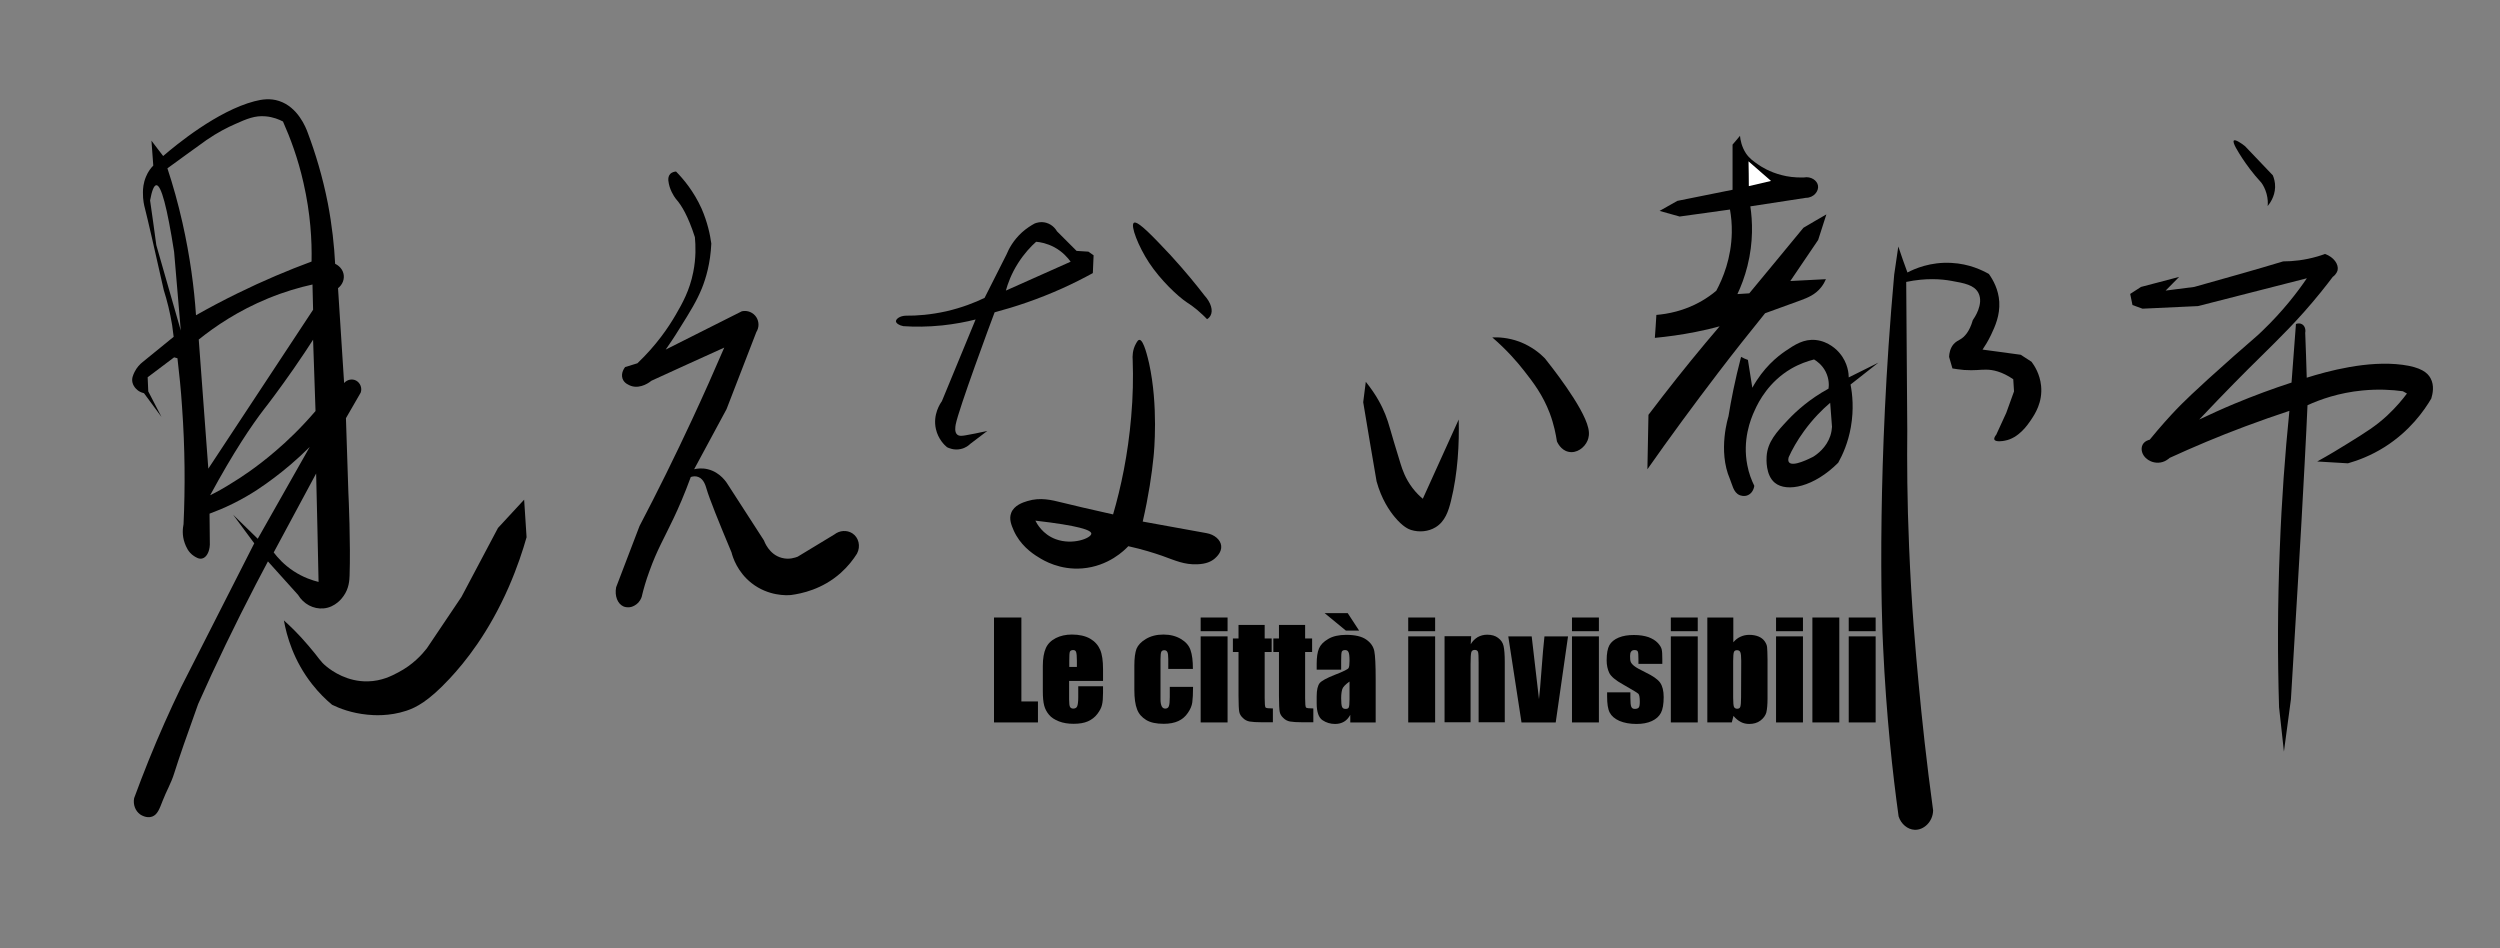 <?xml version="1.0" encoding="utf-8"?>
<!-- Generator: Adobe Illustrator 23.1.0, SVG Export Plug-In . SVG Version: 6.00 Build 0)  -->
<svg version="1.1" id="图层_1" xmlns="http://www.w3.org/2000/svg" xmlns:xlink="http://www.w3.org/1999/xlink" x="0px" y="0px"
	 viewBox="0 0 1644.1 623.6" style="enable-background:new 0 0 1644.1 623.6;" xml:space="preserve">
<rect x="0" y="0" width="1644.1" height="623.6" fill="#808080" stroke="none"/>
<style type="text/css">
	.st0{fill:#FFFFFF;}
</style>
<g>
	<path d="M671.7,406.1v55.2h10.9v13.8h-28.9v-69H671.7z"/>
	<path d="M725.4,447.8h-22.3V460c0,2.6,0.2,4.2,0.6,4.9c0.4,0.7,1.1,1.1,2.1,1.1c1.3,0,2.2-0.5,2.6-1.5c0.4-1,0.7-2.9,0.7-5.7v-7.5
		h16.3v4.2c0,3.5-0.2,6.2-0.7,8.1c-0.4,1.9-1.5,3.9-3.1,6s-3.7,3.7-6.2,4.8c-2.5,1.1-5.6,1.6-9.4,1.6c-3.6,0-6.8-0.5-9.6-1.6
		s-5-2.5-6.5-4.3s-2.6-3.8-3.2-6.1c-0.6-2.2-0.9-5.4-0.9-9.6v-16.5c0-4.9,0.7-8.8,2-11.7c1.3-2.9,3.5-5,6.6-6.6
		c3-1.5,6.5-2.3,10.5-2.3c4.8,0,8.8,0.9,12,2.7c3.1,1.8,5.3,4.3,6.6,7.3s1.9,7.3,1.9,12.8L725.4,447.8L725.4,447.8z M708.2,438.6
		v-4.1c0-2.9-0.2-4.8-0.5-5.7c-0.3-0.9-1-1.3-1.9-1.3c-1.2,0-1.9,0.4-2.2,1.1s-0.4,2.7-0.4,5.9v4.1H708.2z"/>
	<path d="M784.5,439.9h-16.2v-6.5c0-2.3-0.2-3.8-0.6-4.6c-0.4-0.8-1.1-1.2-2-1.2c-1,0-1.7,0.4-2,1.1s-0.5,2.3-0.5,4.8V460
		c0,2,0.3,3.5,0.8,4.5s1.3,1.5,2.3,1.5c1.2,0,2-0.5,2.4-1.6s0.6-3,0.6-6v-6.7h15.3c0,4.5-0.2,7.9-0.5,10.2c-0.3,2.3-1.3,4.6-2.9,6.9
		c-1.6,2.4-3.7,4.2-6.3,5.4c-2.6,1.2-5.8,1.8-9.6,1.8c-4.9,0-8.7-0.8-11.5-2.5s-4.9-4-6-7c-1.2-3-1.8-7.3-1.8-12.8v-16.1
		c0-4.8,0.5-8.4,1.4-10.9c1-2.4,3-4.6,6.2-6.5s7-2.9,11.5-2.9s8.3,1,11.5,2.9s5.3,4.3,6.3,7.2C784,430.5,784.5,434.6,784.5,439.9z"
		/>
	<path d="M807.3,406.1v9h-17.7v-9H807.3z M807.3,418.5v56.6h-17.7v-56.6H807.3z"/>
	<path d="M831.7,411v8.9h4.6v8.9h-4.6v30.3c0,3.7,0.2,5.8,0.6,6.2s2,0.6,4.8,0.6v9.1h-6.9c-3.9,0-6.7-0.2-8.4-0.5s-3.2-1.1-4.4-2.3
		c-1.3-1.2-2.1-2.5-2.4-4c-0.3-1.5-0.5-5.1-0.5-10.7v-28.7h-3.7v-8.9h3.7V411H831.7z"/>
	<path d="M858.3,411v8.9h4.6v8.9h-4.6v30.3c0,3.7,0.2,5.8,0.6,6.2s2,0.6,4.8,0.6v9.1h-6.9c-3.9,0-6.7-0.2-8.4-0.5s-3.2-1.1-4.4-2.3
		c-1.3-1.2-2.1-2.5-2.4-4c-0.3-1.5-0.5-5.1-0.5-10.7v-28.7h-3.7v-8.9h3.7V411H858.3z"/>
	<path d="M882.1,440.4h-16.2v-3.8c0-4.4,0.5-7.7,1.5-10.1s3-4.5,6.1-6.3c3-1.8,7-2.7,11.8-2.7c5.8,0,10.2,1,13.2,3.1
		s4.7,4.6,5.3,7.6s0.9,9.2,0.9,18.5v28.4H888v-5c-1.1,2-2.4,3.5-4.1,4.5c-1.7,1-3.6,1.5-5.9,1.5c-3,0-5.8-0.8-8.3-2.5
		s-3.8-5.4-3.8-11.1v-4.6c0-4.2,0.7-7.1,2-8.7c1.3-1.5,4.6-3.3,9.9-5.4c5.7-2.2,8.7-3.7,9.1-4.5c0.4-0.8,0.6-2.3,0.6-4.7
		c0-3-0.2-4.9-0.7-5.8c-0.4-0.9-1.2-1.3-2.2-1.3c-1.2,0-1.9,0.4-2.2,1.1c-0.3,0.8-0.4,2.7-0.4,5.9v5.9H882.1z M871.1,403.2h15.2
		l7.5,11.5h-8.7L871.1,403.2z M887.5,448.2c-2.8,2-4.4,3.7-4.8,5.1c-0.4,1.4-0.7,3.3-0.7,5.9c0,2.9,0.2,4.8,0.6,5.7
		c0.4,0.9,1.1,1.3,2.3,1.3c1.1,0,1.8-0.3,2.1-1s0.5-2.4,0.5-5.3L887.5,448.2L887.5,448.2z"/>
	<path d="M943.8,406.1v9h-17.7v-9H943.8z M943.8,418.5v56.6h-17.7v-56.6H943.8z"/>
	<path d="M967.5,418.5l-0.3,5.2c1.2-2.1,2.8-3.6,4.6-4.7c1.8-1,3.9-1.6,6.2-1.6c3,0,5.4,0.7,7.2,2.1c1.9,1.4,3.1,3.1,3.6,5.3
		s0.8,5.6,0.8,10.6V475h-17.2v-39.2c0-3.9-0.1-6.3-0.4-7.1s-1-1.3-2.1-1.3c-1.2,0-2,0.5-2.3,1.5s-0.5,3.6-0.5,7.9V475H950v-56.6
		h17.5V418.5z"/>
	<path d="M1031.2,418.5l-8.1,56.6h-22.5l-8.7-56.6h15.4l4.8,41.3c0.4-3,1-10.4,1.9-22.2c0.5-6.6,1-12.9,1.7-19.1L1031.2,418.5
		L1031.2,418.5z"/>
	<path d="M1051.5,406.1v9h-17.7v-9H1051.5z M1051.5,418.5v56.6h-17.7v-56.6H1051.5z"/>
	<path d="M1092.8,436.6h-15.3v-3.1c0-2.6-0.1-4.3-0.4-5s-1-1-2.2-1c-1,0-1.7,0.3-2.2,1c-0.5,0.6-0.7,1.6-0.7,2.9
		c0,1.7,0.1,3,0.4,3.8s1,1.7,2.2,2.7s3.7,2.4,7.4,4.2c5,2.4,8.3,4.7,9.8,6.9s2.3,5.3,2.3,9.4c0,4.6-0.6,8.1-1.8,10.4s-3.2,4.1-6,5.4
		s-6.2,1.9-10.1,1.9c-4.4,0-8.1-0.7-11.2-2c-3.1-1.4-5.2-3.2-6.4-5.5c-1.2-2.3-1.7-5.9-1.7-10.6v-2.7h15.3v3.6c0,3,0.2,5,0.6,5.9
		s1.1,1.4,2.3,1.4c1.2,0,2.1-0.3,2.6-0.9s0.7-1.9,0.7-3.9c0-2.7-0.3-4.4-0.9-5.1c-0.7-0.7-4-2.7-10-6.1c-5.1-2.8-8.1-5.4-9.2-7.7
		c-1.1-2.3-1.7-5.1-1.7-8.2c0-4.5,0.6-7.8,1.8-10c1.2-2.1,3.2-3.8,6.1-5s6.2-1.7,10-1.7s6.9,0.5,9.6,1.4c2.6,1,4.6,2.2,6.1,3.8
		s2.3,3,2.6,4.3c0.3,1.3,0.4,3.4,0.4,6.3v3.2H1092.8z"/>
	<path d="M1116.5,406.1v9h-17.7v-9H1116.5z M1116.5,418.5v56.6h-17.7v-56.6H1116.5z"/>
	<path d="M1139.9,406.1v16.3c1.4-1.7,3-2.9,4.8-3.7s3.6-1.2,5.7-1.2c2.4,0,4.4,0.4,6.1,1.1s3.1,1.8,4,3.1c0.9,1.3,1.5,2.6,1.6,3.9
		s0.3,4,0.3,8.2v25.5c0,4.1-0.3,7.2-0.8,9.3c-0.6,2-1.9,3.8-3.9,5.3s-4.5,2.2-7.3,2.2c-2,0-3.9-0.4-5.6-1.3s-3.3-2.2-4.8-4l-1.1,4.3
		h-16.1v-69L1139.9,406.1L1139.9,406.1z M1145.1,434.6c0-2.9-0.2-4.8-0.6-5.7c-0.4-0.9-1.1-1.3-2.2-1.3s-1.7,0.4-2,1.2
		c-0.3,0.8-0.5,2.7-0.5,5.9V459c0,3,0.2,5,0.5,5.8s1.1,1.3,2.1,1.3c1.1,0,1.8-0.4,2.1-1.3s0.5-3,0.5-6.3L1145.1,434.6L1145.1,434.6z
		"/>
	<path d="M1185.7,406.1v9H1168v-9H1185.7z M1185.7,418.5v56.6H1168v-56.6H1185.7z"/>
	<path d="M1209.6,406.1v69h-17.7v-69H1209.6z"/>
	<path d="M1233.5,406.1v9h-17.7v-9H1233.5z M1233.5,418.5v56.6h-17.7v-56.6H1233.5z"/>
</g>
<path d="M234.2,250.3c-2.6-1.4-5.9-0.7-7.9,1.6c-1.3-20.8-2.7-41.6-4-62.4c3-2.3,4.4-6,3.6-9.5c-1-4.4-5-6.3-5.5-6.5
	c-0.6-11.8-2-25.2-4.8-39.8c-3.5-17.8-8.3-33.3-13.1-46.1c-1.4-4-6.7-17.2-19-21.2c-5.8-1.9-11.2-1.1-16.2,0.2
	c-24.4,6.4-51.4,28.6-60,36c-2.6-3.3-5.1-6.7-7.7-10.1c0.4,5.5,0.8,10.9,1.2,16.4c-1.4,1.4-3.4,3.8-4.8,7.3c-1.8,4.3-2,8-2,10.3
	c-0.1,5.1,0.9,9,1.2,10.1c1.9,7.4,6.3,26.6,12.5,54.2c2.2,6.9,4.1,14.6,5.5,23c0.4,2.6,0.7,5.2,1,7.7c-6.8,5.5-13.6,11-20.4,16.6
	c-1.8,1.4-3.8,3.5-5.3,6.5c-1,2.1-2,4.2-1.4,6.9c0.8,3.4,3.6,5.3,4.2,5.7c1.3,0.8,2.6,1.2,3.4,1.4c3.8,5.2,7.7,10.4,11.5,15.6
	c-2.9-5.6-5.8-11.2-8.7-16.8c-0.1-3.1-0.3-6.2-0.4-9.3c5.8-4.4,11.6-8.8,17.4-13.1c0.7,0.2,1.5,0.4,2.2,0.6
	c1.2,10.2,2.3,20.8,3,31.7c2,27.6,2.1,53.6,1,77.4c-0.5,2.6-1.1,7.3,0.8,12.5c0.8,2.1,2.2,6,6.1,8.5c1.3,0.8,3.2,2.1,5.3,1.6
	c2.8-0.6,4.9-4.3,5.1-9.1c-0.1-6.8-0.1-13.6-0.2-20.4c4-1.5,9.4-3.6,15.6-6.7c12.1-6,20.5-12.1,26.5-16.6c6.7-5,15-11.8,23.8-20.6
	c-11.4,20.1-22.8,40.3-34.2,60.4c-5.4-5.3-10.8-10.5-16.2-15.8c4.6,6.3,9.3,12.5,13.9,18.8c-16,31.5-32.1,63-48.1,94.6
	c-7.3,15.1-14.5,31.2-21.4,48.3c-3.4,8.4-6.5,16.6-9.5,24.7c-0.8,4.3,0.8,8.4,4,10.7c0.3,0.2,4.1,2.8,7.9,1.4
	c3.5-1.3,4.8-5.1,6.9-10.5c2.3-6,5.6-11.6,7.5-17.8c3.3-10.5,8.6-25.7,15.8-45.7c11.5-25.9,24.2-52.2,38-78.8c2.6-5,5.2-10,7.9-15
	c6.6,7.3,13.2,14.7,19.8,22c3.6,6,10.1,9.5,16.8,8.9c7.8-0.7,12.3-6.9,13.1-8.1c3.7-5.1,3.9-10.7,4-13.5c0.7-21-0.6-51-0.8-54.6
	c-0.5-16.3-1.1-32.6-1.6-48.9c3.2-5.6,6.5-11.2,9.7-16.8C238.3,255.1,236.9,251.8,234.2,250.3z M102.8,161.2
	c-1.3-9.8-2.7-19.6-4.1-29.4c1.2-6.6,2.6-9.9,4.1-10c3.2-0.2,7.1,14.4,11.7,43.8c1.5,17.3,2.9,34.5,4.4,51.8
	C113.5,198.7,108.2,179.9,102.8,161.2z M120,146.5c-2.9-12.9-6.3-24.9-9.9-35.8c8.6-6.2,17.1-12.5,25.7-18.6
	c7.4-5.1,14-8.4,18.8-10.5c7.8-3.5,13.1-5.7,20-5.1c5,0.4,9,2.1,11.5,3.4c4.8,10.8,9.9,24.3,13.5,40.4c4.6,20.1,5.6,37.9,5.3,51.7
	c-15.4,5.7-31.8,12.6-48.9,21c-9.6,4.7-18.6,9.5-27.1,14.3C127.7,189.3,125,168.7,120,146.5z M137,308.2
	c-2.1-28.3-4.2-56.6-6.3-84.9c10.8-8.7,26-19,45.7-27.1c10.5-4.3,20.4-7.2,29.1-9.1c0.1,5.6,0.3,11.1,0.4,16.6
	C182.9,238.6,160,273.4,137,308.2z M181,296.8c-12.8,11-23.7,17.9-27.5,20.2c-5.9,3.8-11.2,6.7-15.3,8.7
	c15.5-28.6,27.3-46,35.6-56.8c2.3-2.9,9.8-12.7,19.4-26.5c5.5-7.9,9.8-14.5,12.7-19c0.5,15.6,1.1,31.3,1.6,46.9
	C198,281.4,188.8,290.2,181,296.8z M193.1,375.6c-6.4-4.2-10.6-9-13.1-12.3c9.3-17.3,18.6-34.6,27.9-51.9
	c0.6,23.8,1.1,47.5,1.6,71.3C205.5,381.7,199.5,379.8,193.1,375.6z"/>
<path d="M186.7,408c1.8,10.1,6.3,26.4,18.6,42c4.4,5.6,8.9,10,13.1,13.5c4.9,2.4,12.9,5.5,23.2,6.5c3.9,0.4,14.3,1.2,25.7-2.6
	c6.3-2.1,14.5-6.2,28.3-21c10.1-10.8,25.7-30,39-60.4c5.6-12.9,9.3-24.2,11.7-32.7c-0.5-8.2-1.1-16.4-1.6-24.7
	c-5.7,6.2-11.5,12.4-17.2,18.6c-8,15.1-16,30.2-24,45.3c-7.6,11.3-15.2,22.6-22.8,33.9c-3.2,4.1-9.2,10.8-18.8,15.8
	c-4.3,2.3-10.9,5.7-20,5.9c-13.4,0.3-23.3-6.6-27.1-9.7c-4.5-3.6-4.7-5.4-11.9-13.7C196.4,417,190.6,411.5,186.7,408z"/>
<path d="M445,131.4c3.2,3.7,7.5,10.6,12,24.6c0.5,5.5,0.8,13.6-1.1,23c-2.4,12.1-7.1,20.4-11.5,28c-4.8,8.3-12.7,20-25.2,31.9
	c-2.7,0.8-5.4,1.7-8.1,2.5c-0.2,0.3-3,3.7-1.7,7.6c1.1,3.2,4.4,4.3,5.6,4.8c6.5,2.2,12.7-2.8,13.4-3.4c16-7.3,31.9-14.6,47.9-21.8
	c-6.6,15.4-13.6,31.1-21,47c-11.4,24.5-23,48-34.7,70.3c-5.1,13.4-10.3,26.9-15.4,40.3c-1.1,5.8,1,10.9,4.8,12.6
	c0.7,0.3,2.6,1,5.3,0.3c0.9-0.3,2.8-1,4.5-2.8c1.8-2,2.4-4.1,2.5-5c0.9-3.7,2.4-9.2,4.8-15.7c5-14,9.6-21.4,16-35
	c3-6.3,7-15.4,11.2-26.9c1.2-0.4,3.1-0.8,5,0c3.6,1.4,4.8,5.9,5.3,7.6c2,6.8,7.9,21.5,16.5,42c0.8,3.2,3.8,12.8,13.2,20.2
	c11,8.6,23.1,8.1,26,7.8c6.6-0.9,20.4-3.6,32.7-14.6c4.8-4.3,8.2-8.8,10.6-12.6c2.6-4.9,1.1-10.7-3.1-13.4c-3.5-2.2-8.2-2-11.8,0.8
	c-8,4.9-16,9.7-24.1,14.6c-1.6,0.6-5.6,2.1-10.4,0.8c-8.5-2.2-11.5-10.8-11.8-11.5c-7.8-12.1-15.7-24.3-23.5-36.4
	c-0.9-1.5-5.1-8.4-13.4-10.4c-3.7-0.9-6.9-0.5-9,0c7.1-13.2,14.2-26.3,21.3-39.5c6.5-16.9,13.1-33.8,19.6-50.7c1.9-3,1.9-6.8,0-9.8
	c-2-3.1-5.8-4.7-9.5-3.9c-16.7,8.4-33.4,16.8-50.1,25.2c2.3-3.3,5.6-8.1,9.2-14c7.1-11.3,11.2-18,14.6-26.3
	c2.6-6.5,5.6-16.3,6.2-29.4c-0.8-5.9-2.5-14-6.4-23c-5.2-11.5-12-19.5-16.8-24.4c-1,0.1-2.8,0.4-3.9,1.7c-2.1,2.3-0.9,6.2-0.3,8.4
	C442,127.9,444.7,131.1,445,131.4z"/>
<path d="M715.8,165.5c-2.6-0.2-5.2-0.3-7.8-0.5c-4.3-4.3-8.6-8.6-12.9-12.9c-0.4-0.7-2.5-4.3-7.1-5.6c-3.6-1-6.7,0.1-7.6,0.5
	c-2.4,1.3-5.4,3.2-8.3,5.8c-5.7,5.2-8.7,10.9-10.2,14.6c-4.8,9.5-9.6,19-14.4,28.5c-6.4,3.1-14.8,6.4-25.1,8.8
	c-10.3,2.3-19.5,3-26.6,2.9c-4.1,0.1-6.6,2.2-6.6,3.7c0.1,1.3,2.1,2.7,4.9,3.2c7.3,0.5,15.9,0.5,25.6-0.5c8.3-0.9,15.6-2.3,21.9-3.9
	c-7.4,17.9-14.8,35.9-22.2,53.8c-0.9,1.2-6.1,8.7-3.9,18.3c1.5,6.6,5.7,10.6,7.3,11.9c1,0.5,4.6,2.2,9,1.2c3.3-0.7,5.4-2.5,6.3-3.4
	c3.7-2.8,7.5-5.7,11.2-8.5c-5.6,1.3-10.5,2.2-14.4,2.9c-1.9,0.3-4,0.7-5.4-0.5c-1.9-1.6-1.2-5.3-1-6.6c1.9-10,22.9-66.7,25.6-73.8
	c13.5-3.6,28.6-8.6,44.6-15.8c7.1-3.2,13.8-6.6,20-10c0.2-3.9,0.3-7.8,0.5-11.7C718.1,167.1,716.9,166.3,715.8,165.5z M661.5,191.1
	c1.3-4.7,3.6-11.1,8-18c4-6.3,8.4-11,11.9-14.1c2.7,0.2,7.1,1,12,3.6c5.7,3.1,9,7.2,10.7,9.5C689.9,178.4,675.7,184.8,661.5,191.1z"
	/>
<path d="M745.7,146.5c-2.5,1.7,3,15.7,10,26.3c7.4,11.2,18.6,21.9,24.9,26.1c1.1,0.7,5.5,3.5,10.5,8.3c1.2,1.1,2.1,2.1,2.7,2.7
	c1.2-0.7,1.8-1.5,2.2-2.2c2-3.4,0.4-8.7-3.9-13.4c-5-6.5-12.5-15.8-22.4-26.6C759.3,156.7,748.3,144.8,745.7,146.5z"/>
<path d="M803.1,358.9c-0.4-3.9-4.4-7.4-9.7-8.3c-14-2.5-27.9-5-41.9-7.6c3.9-16.9,6-31.4,7.1-42.4c0.4-3.6,3.2-33.7-2.9-61.6
	c-0.8-3.3-3.5-15.6-6.4-15.5c-0.8,0-1.4,1-2.2,2.4c-2.4,4.2-2.4,8.5-2.2,11c0.4,11.4,0.2,23.9-1,37.3c-2.1,24.7-6.7,46.3-11.9,64.1
	c-15-3.3-26.2-6-33.6-7.8c-6.9-1.7-14.2-3.6-22.7-1c-3,0.9-8.8,2.8-10.7,7.8c-1.6,4.1,0.2,8.2,1.7,11.7c4.1,9.1,11.4,14.6,16.3,17.5
	c3.4,2.2,14.1,8.5,28.8,7.3c17.2-1.4,27.8-12,30.2-14.6c9.5,2.1,17,4.5,22.2,6.3c8.9,3.2,14.5,5.9,23.1,5.6
	c5.9-0.2,9.3-1.8,11.7-3.9C800,366.3,803.6,363.1,803.1,358.9z M694.3,354.6c-8.7-3.2-12.5-10.4-13.4-12.2
	c28.7,3.3,36.7,6.2,36.8,8.5C717.7,353.9,705.4,358.7,694.3,354.6z"/>
<path d="M898.2,251.1c-0.6,4.5-1.1,8.9-1.7,13.4c2.9,17.4,5.8,34.8,8.8,52.1c3.2,11.6,8.4,19.2,11.9,23.4c5.5,6.6,9.2,8,10.7,8.5
	c5.4,1.7,11.5,1.1,16.1-1.7c6.4-3.8,8.6-10.9,10.2-17.3c4.6-18.5,5.5-37.9,5.1-53.6c-7.9,17.4-15.8,34.8-23.6,52.1
	c-1.8-1.5-4.3-3.8-6.8-7.1c-4.7-6.2-6.6-12-7.8-15.8c-7.3-23.5-7.5-26.2-10-32.4C909,267.4,905.2,259.7,898.2,251.1z"/>
<path d="M1144.3,89.3c-1.6,1.9-3.2,3.9-4.9,5.8c0,9.9,0,19.8,0,29.7c-12.1,2.4-24.2,4.9-36.3,7.3c-3.9,2.2-7.8,4.4-11.7,6.6
	c4.4,1.2,8.8,2.4,13.2,3.7c11-1.5,22.1-3.1,33.1-4.6c0.8,4.4,1.3,9.5,1.2,15.1c-0.3,17-5.9,30.3-10.2,38.3
	c-2.8,2.4-6.2,4.8-10.2,7.1c-11.2,6.3-22,8.2-29.2,8.8c-0.3,5-0.6,10.1-1,15.1c8.3-0.8,17.3-2,26.8-3.9c5.6-1.1,10.8-2.3,15.8-3.7
	c-12.5,14.6-24.9,29.8-37.3,45.8c-3.2,4.2-6.4,8.3-9.5,12.4c-0.2,11.9-0.5,23.9-0.7,35.8c14.6-20.8,30.1-41.9,46.5-63.4
	c10.3-13.5,20.7-26.6,30.9-39.2c7.6-2.7,15.2-5.5,23.4-8.5c4.5-1.7,9.5-3.6,13.4-8.5c1.6-2,2.6-4,3.2-5.4
	c-7.8,0.4-15.6,0.8-23.4,1.2c6.1-9,12.2-18,18.3-27c1.8-5.6,3.6-11.2,5.4-16.8c-5,2.9-10.1,5.8-15.1,8.8
	c-11.9,14.4-23.7,28.8-35.6,43.1c-2.6,0.2-5.2,0.3-7.8,0.5c2.4-5.1,4.8-11.3,6.6-18.5c4-15.9,3.3-29.8,1.9-39.2
	c12.2-1.9,24.4-3.7,36.5-5.6c5.2,0,8.6-4.4,8-8c-0.5-3.4-4.6-6.3-9.3-5.4c-6,0.2-11-0.6-14.4-1.5c-8.1-2-13.7-5.6-15.8-7.1
	c-3-2.1-5.5-3.8-7.8-7.1C1145.3,96.5,1144.5,91.8,1144.3,89.3z"/>
<path class="st0" d="M1149.9,106.1c0.1,5.4,0.2,10.9,0.2,16.3c4.9-1.1,9.7-2.3,14.6-3.4C1159.8,114.7,1154.9,110.4,1149.9,106.1z"/>
<path d="M1248.4,162.1c-0.9,6.2-1.8,12.3-2.7,18.5c-5.8,64.4-7.7,118.2-8.3,158.4c-0.7,48.7,0.6,79,1,86.3
	c2.1,45.4,6.3,83.5,10.2,111.6c1.6,5,5.9,8.6,10.5,8.8c6,0.3,12-5.2,12.2-12.7c-4.4-32.3-7.4-60.4-9.5-83.1c-2-21.4-4.7-51-6.3-90.2
	c-1.3-30.5-1.4-56.6-1.2-76.8c-0.2-32.5-0.5-65-0.7-97.5c12.9-2.7,23.2-1.9,29.7-0.7c8.5,1.5,15.1,2.7,17.8,8
	c3.7,7.3-2.9,16.7-3.7,17.8c-2.2,7.7-5.5,11.1-8.3,12.7c-1.2,0.7-2.8,1.4-4.4,3.2c-2.2,2.6-2.8,5.9-2.9,8.3c0.7,2.5,1.5,5,2.2,7.6
	c1.7,0.3,4.4,0.7,7.6,1c7.1,0.5,10.9-0.3,14.6-0.2c4.3,0,10.3,1.2,17.8,6.3c0.2,2.7,0.3,5.4,0.5,8c-1.7,4.7-3.4,9.4-5.1,14.1
	c-2.2,4.8-4.4,9.6-6.6,14.4c-0.8,0.9-1.6,2.3-1.2,3.2c0.8,1.8,6,0.9,6.8,0.7c9.2-1.6,15.2-10.6,17.1-13.4c2.7-4,7.9-11.8,6.8-22.7
	c-0.8-7.8-4.4-13.3-6.3-15.8c-2.4-1.5-4.7-3.1-7.1-4.6c-8.4-1.1-16.7-2.3-25.1-3.4c1.5-2.2,3.6-5.5,5.6-9.7
	c2.7-5.7,5.9-12.8,5.4-21.7c-0.5-8.1-4-14.3-6.8-18.3c-4.4-2.5-13-6.7-24.6-7.3c-13.9-0.8-24.4,3.9-29,6.3
	C1252.3,173.5,1250.3,167.8,1248.4,162.1z"/>
<path d="M1469.1,92.4c-1.3,1.2,3.1,7.9,5.4,11.5c2.7,4.1,6.8,9.9,12.7,16.3c1.1,1.5,2.5,4,3.4,7.3s0.9,6.2,0.7,8
	c1.2-1.5,4.7-5.9,4.9-12.4c0.1-3.4-0.8-6.1-1.5-7.8c-6.1-6.4-12.2-12.8-18.3-19.2C1473.6,93.9,1470,91.6,1469.1,92.4z"/>
<path d="M1433.1,182.1c-8.4,2.2-16.7,4.4-25.1,6.6c-2.4,1.5-4.7,3.1-7.1,4.6c0.5,2.4,1,4.9,1.5,7.3c2.2,0.8,4.4,1.6,6.6,2.4
	c12.2-0.6,24.4-1.1,36.5-1.7c23.9-6.1,47.8-12.2,71.6-18.3c-5.9,8.7-15.5,21.4-29.5,34.8c-4.1,4-3.4,3-18.8,16.6
	c-26.9,23.8-34.4,31.6-37.3,34.6c-4.4,4.6-10.7,11.5-17.8,20.2c-0.6,0.1-3.3,0.8-4.6,3.2c-1.5,2.8-0.5,7,2.9,9.5
	c0.7,0.6,3.4,2.5,7.3,2.4c4.2-0.1,6.9-2.6,7.6-3.2c15.5-7.1,32-14.1,49.7-20.7c9.9-3.7,19.6-7.1,29-10.2
	c-2.9,28.5-5.1,58.7-6.3,90.4c-1.5,36.8-1.5,71.7-0.5,104.5c1.1,9.7,2.1,19.5,3.2,29.2c1.5-11.5,3.1-22.9,4.6-34.4
	c1.3-21.8,3.2-52.6,4.4-73.3c1.9-32.5,3.2-54,4.6-81.4c0.9-16.3,1.5-29.8,1.9-38.7c8.3-3.8,20.6-8.2,36.1-9.7
	c10.4-1,19.4-0.5,26.6,0.5c0.9,0.5,1.8,1,2.7,1.5c-2.7,3.6-7,8.9-12.9,14.4c-7.3,6.8-13.8,10.9-26.6,18.8c-4.8,3-11.4,7-19.5,11.5
	c6.7,0.4,13.5,0.8,20.2,1.2c6.7-1.9,15.2-5.1,24.1-10.7c16.6-10.5,26-23.9,30.7-31.9c0.9-3,2.2-8.5-0.5-13.4
	c-2-3.7-6.4-7.2-18.5-8.8c-22.9-3-49.2,4.2-62.9,8.5c-0.3-9.8-0.6-19.7-1-29.5c0.5-2.5-0.5-5-2.4-5.8c-1.6-0.8-3.3-0.2-3.7,0
	c-1,12.8-1.9,25.7-2.9,38.5c-12,3.9-24.8,8.6-38,14.1c-7.9,3.3-15.5,6.8-22.7,10.2c16.7-17.7,30.4-31.5,40-40.9
	c12.4-12.3,24.8-24.1,40-42.9c3.3-4.1,6-7.6,7.8-10c2.5-1.8,3-3.8,3.2-4.4c0.8-3.8-2.4-8.6-8.3-10.7c-1.6,0.6-3.3,1.2-5.1,1.7
	c-8.3,2.4-15.9,3.2-22.4,3.2c-9,2.7-18.1,5.4-27.3,8c-10.5,3-20.9,5.9-31.2,8.8c-6.3,0.8-12.5,1.6-18.8,2.4
	C1427.2,188.1,1430.1,185.1,1433.1,182.1z"/>
<path d="M981.4,221.9c9.4,8.1,16.2,15.9,20.8,21.8c6.2,7.9,12.4,16,17,28.1c2.8,7.5,4,14,4.7,18.5c0.3,0.6,2.5,5.7,7.5,6.8
	c5.5,1.3,10.7-2.8,12.6-7.3c0.8-1.9,1.4-4.5,0.5-8.3c-3.2-14.2-25.5-42-28.5-45.8c-2.8-2.9-8.4-7.8-16.8-11
	C991.9,222,985.3,221.7,981.4,221.9z"/>
<path d="M1235.3,238.5c-6.5,3.2-13,6.5-19.5,9.7c0-2.1-0.4-9.5-6.1-16.1c-1.3-1.6-6.9-7.6-15.6-8.5c-7.8-0.8-13.7,3-20,7.3
	c-5.4,3.7-14.4,10.9-21.7,24.1c-1-6.1-1.9-12.2-2.9-18.3c-1.5-0.5-3-1.2-4.5-2c-4,15.3-6.6,28.6-8.3,39.2c0,0-7.2,22.4,1,41.2
	c1.4,3.2,2.2,8.8,6.3,10.5c0.5,0.2,3,1.2,5.6,0c3.5-1.6,4.1-5.8,4.1-6.1c-1.8-3.7-3.6-8.2-4.6-13.6c-3.2-16.4,2-30,4.9-36.1
	c2.6-5.9,9.4-18.8,23.9-27.3c5.5-3.2,10.8-5,15.1-6.1c1.5,0.9,5.2,3.3,7.6,8c2.5,4.9,2.2,9.5,1.9,11.2
	c-12.6,6.9-21.2,14.8-26.6,20.5c-7.6,8.1-13.5,14.5-14.1,24.1c-0.1,1.8-0.7,12.3,5.4,17.3c7.9,6.5,25.9,2.7,41.7-13.2
	c2.9-5.2,6.5-13.1,8.3-23.4c2.1-11.9,1-21.8-0.2-28C1223.1,248.1,1229.2,243.3,1235.3,238.5z M1203.7,286.6
	c-2.6,7.8-8.7,12.2-11.3,13.8c-2,1-13.2,6.8-15.8,3.7c-0.5-0.6-0.8-1.5-0.3-3.4c2.3-5.1,5.6-11,10.1-17.2c5.9-8.1,12-14.2,17.2-18.6
	c0.4,5.2,0.8,10.5,1.2,15.8C1204.7,282.4,1204.4,284.4,1203.7,286.6z"/>
</svg>
